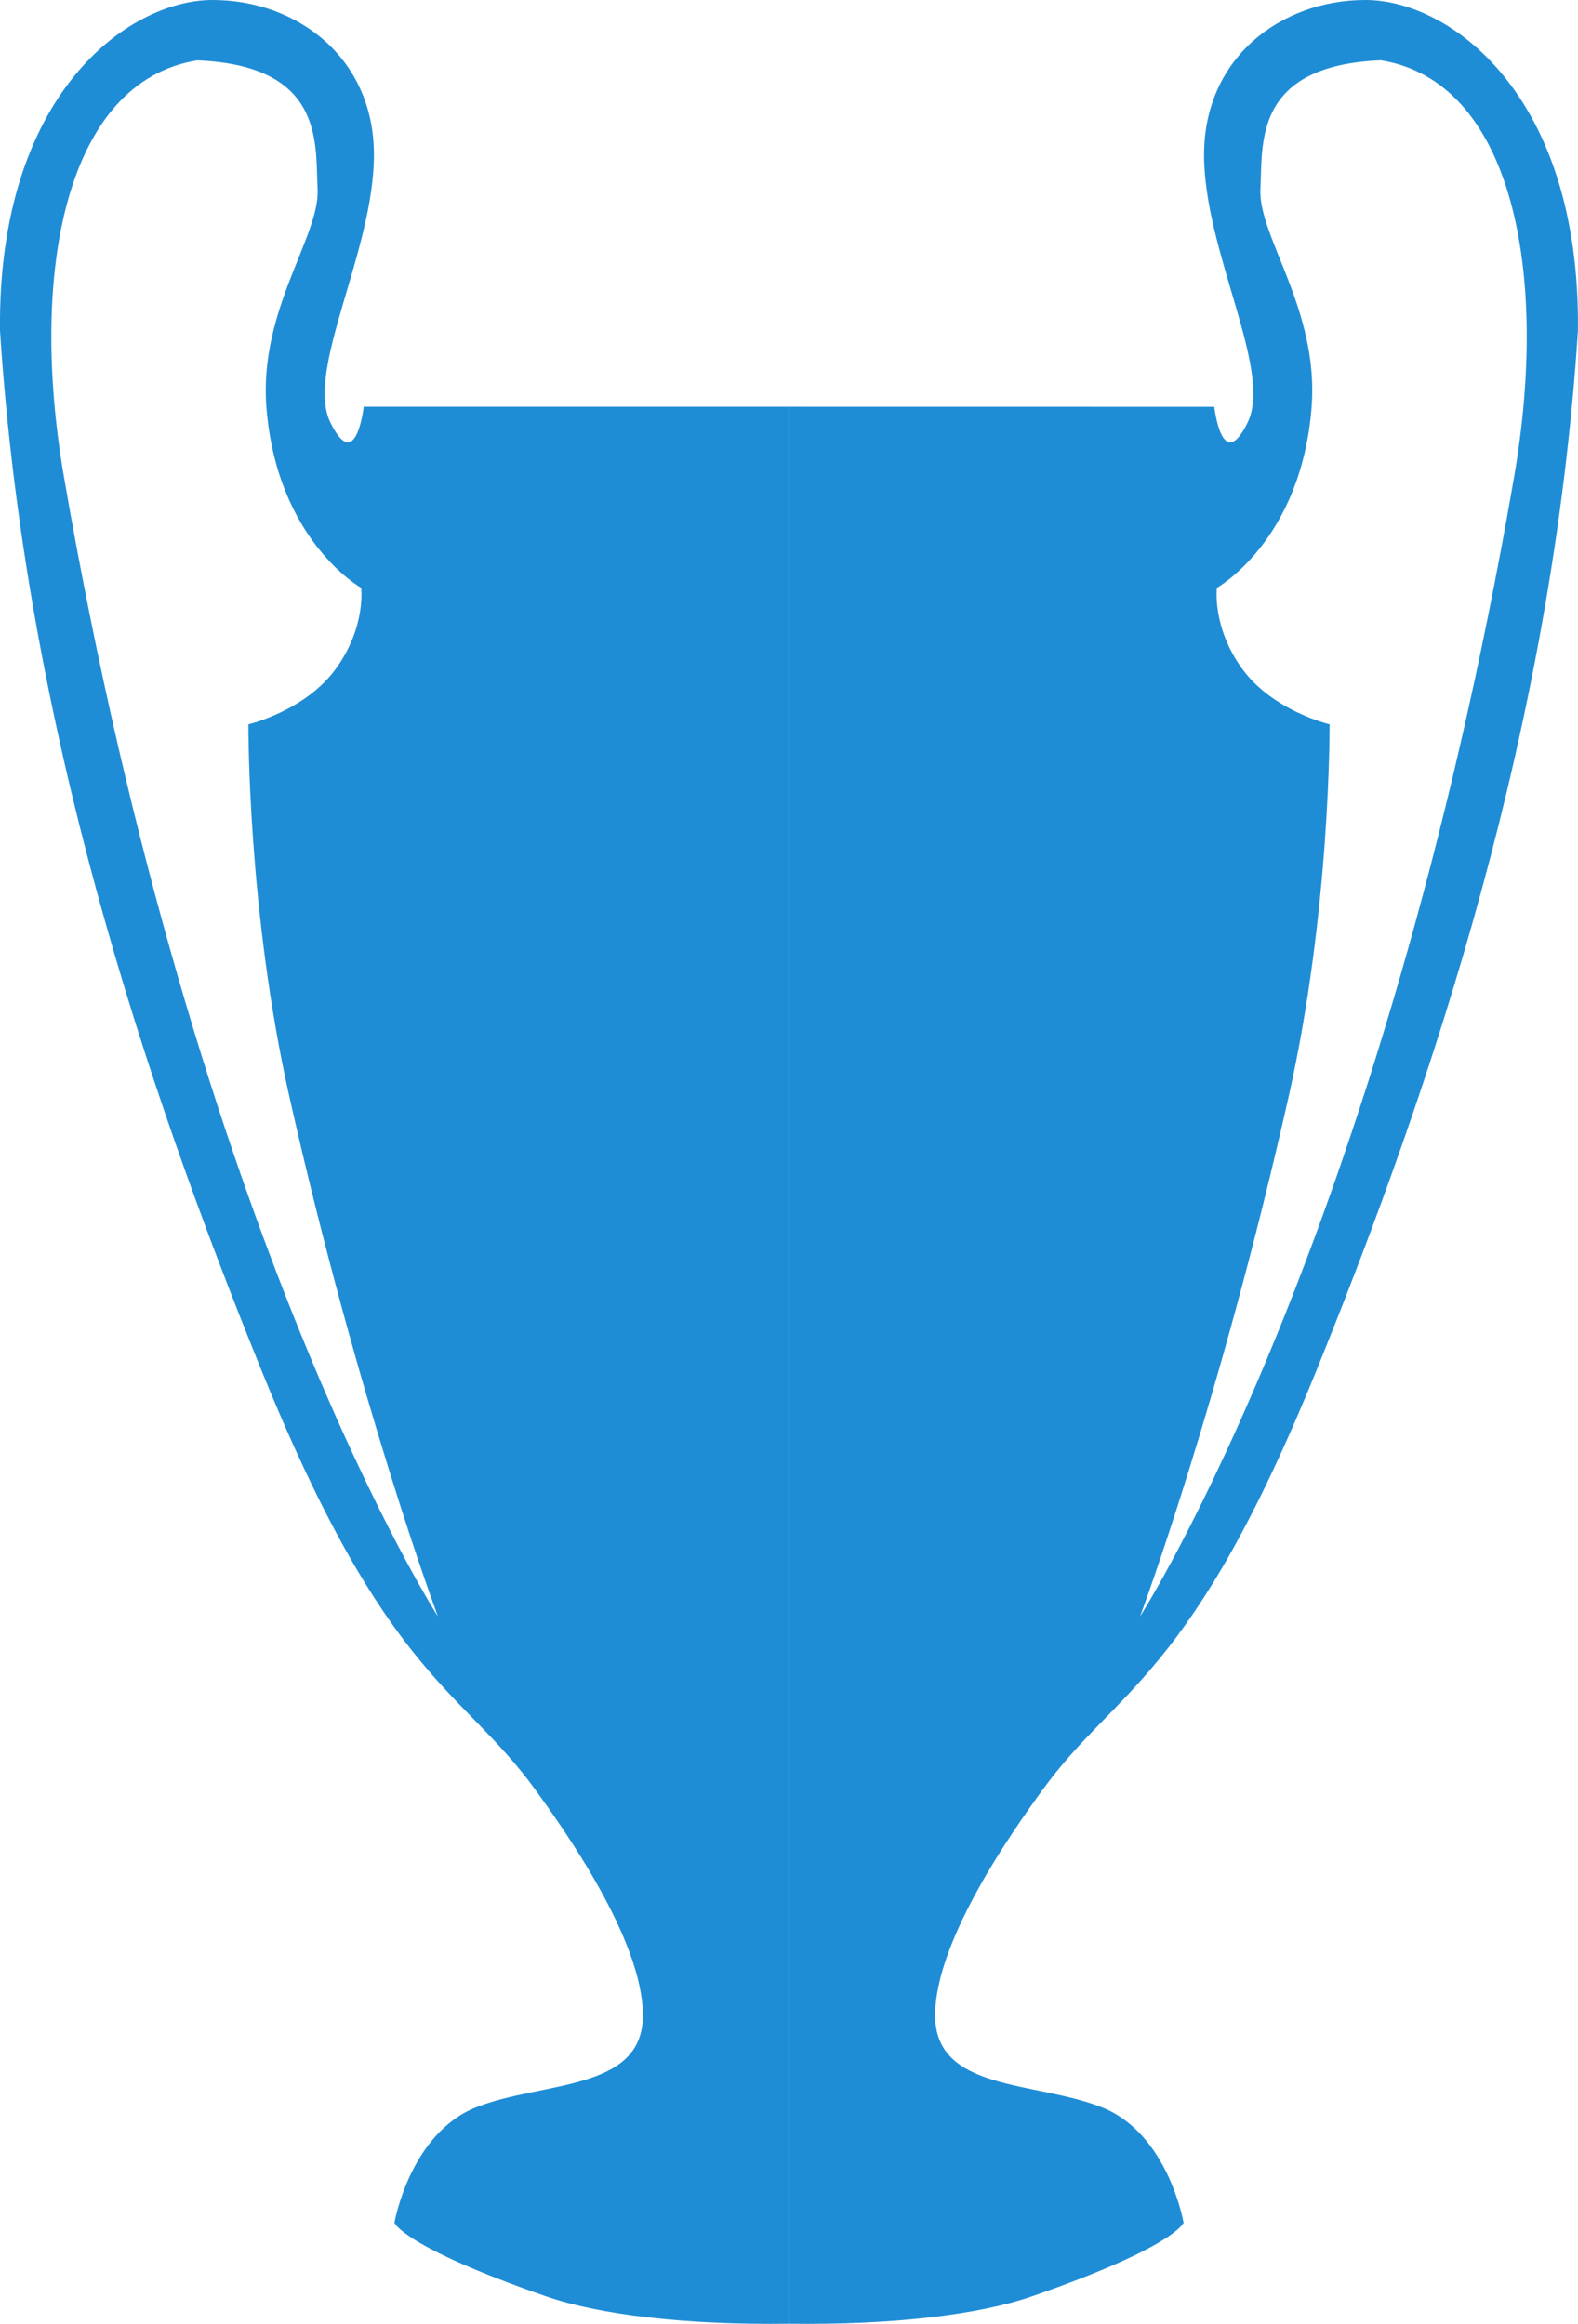 <svg xmlns="http://www.w3.org/2000/svg" xml:space="preserve" width="27.168" height="40" overflow="visible" version="1.0"><path fill="#00f" d="M6.262 7.001s-.132 1.175-.574.271c-.44-.903.75-2.936.75-4.607C6.438.994 5.115 0 3.66 0S-.043 1.626 0 5.691c.442 6.82 2.504 12.968 4.498 17.887 2.16 5.33 3.44 5.466 4.718 7.227.468.646 1.852 2.575 1.852 3.885 0 1.31-1.72 1.13-2.866 1.58-1.146.453-1.411 1.988-1.411 1.988s.132.407 2.601 1.265c.939.326 2.425.497 4.19.475V7.001Zm-5.159 1.22c-.617-3.569.044-6.82 2.293-7.182 2.204.09 2.03 1.446 2.072 2.213.044.813-1.01 2.078-.882 3.75.177 2.303 1.632 3.116 1.632 3.116s.088.677-.441 1.4c-.53.723-1.5.949-1.5.949s-.02 3.19.706 6.414c1.19 5.285 2.557 8.943 2.557 8.943S3.376 21.361 1.103 8.221zm12.484-1.22v32.997c1.764.022 3.25-.149 4.19-.475 2.468-.858 2.6-1.265 2.6-1.265s-.264-1.536-1.41-1.987C17.82 35.819 16.1 36 16.1 34.69s1.383-3.24 1.852-3.885c1.278-1.761 2.557-1.897 4.717-7.227 1.995-4.919 4.057-11.066 4.498-17.887C27.212 1.626 24.963 0 23.508 0S20.73.994 20.73 2.665s1.19 3.704.75 4.607c-.441.904-.574-.27-.574-.27zm6.041 20.823s1.367-3.659 2.557-8.943c.727-3.224.706-6.414.706-6.414s-.97-.226-1.5-.949c-.528-.723-.44-1.4-.44-1.4S22.406 9.305 22.582 7c.128-1.672-.925-2.936-.882-3.749.042-.767-.132-2.123 2.073-2.213 2.249.361 2.91 3.613 2.293 7.182-2.273 13.14-6.438 19.603-6.438 19.603z" style="fill:#1f8dd6;fill-opacity:1"/></svg>